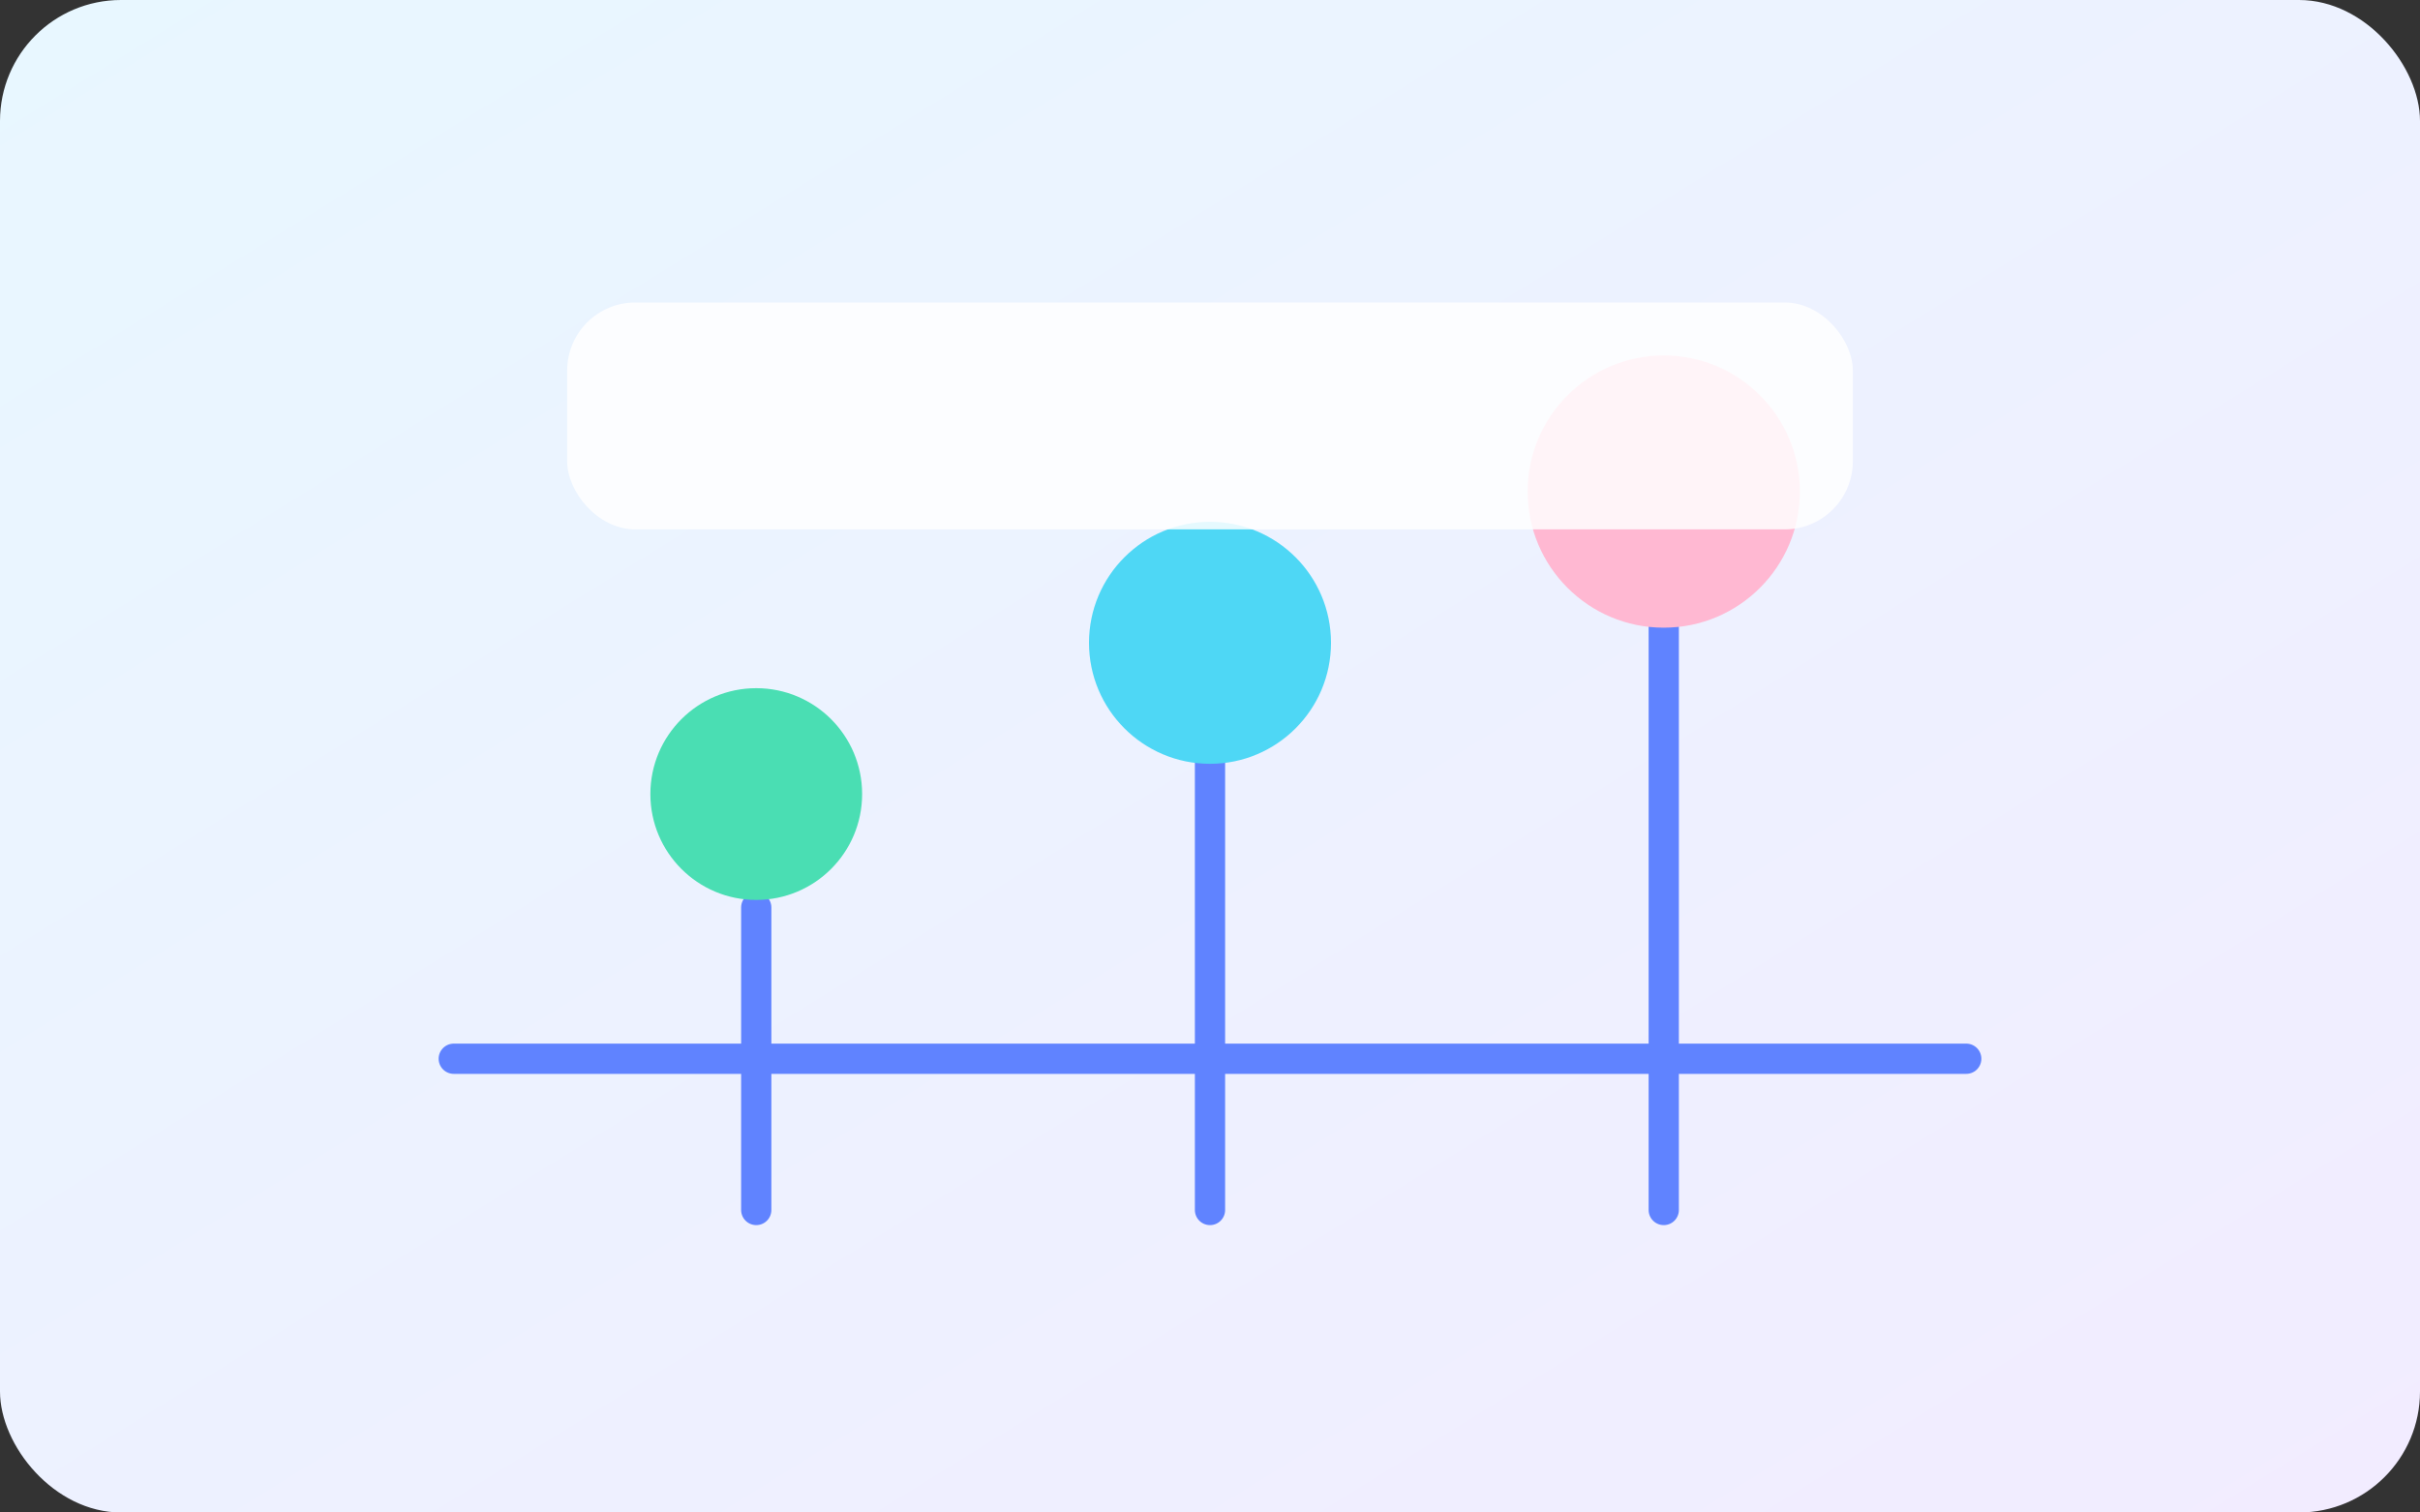 <svg width="640" height="400" viewBox="0 0 640 400" xmlns="http://www.w3.org/2000/svg" role="img" aria-labelledby="title">
  <rect x="0" y="0" width="640" height="400" fill="#333333" stroke="none"/>
  <title>Trimestres del embarazo</title>
  <defs>
    <linearGradient id="gestational-gradient" x1="0" y1="0" x2="1" y2="1">
      <stop offset="0%" stop-color="#E8F7FF"/>
      <stop offset="100%" stop-color="#F2ECFF"/>
    </linearGradient>
  </defs>
  <rect width="640" height="400" rx="32" fill="url(#gestational-gradient)"/>
  <g stroke="#6083FF" stroke-width="8" stroke-linecap="round">
    <line x1="120" y1="280" x2="520" y2="280"/>
    <line x1="200" y1="240" x2="200" y2="320"/>
    <line x1="320" y1="200" x2="320" y2="320"/>
    <line x1="440" y1="160" x2="440" y2="320"/>
  </g>
  <g>
    <circle cx="200" cy="210" r="28" fill="#4ADEB3"/>
    <circle cx="320" cy="170" r="32" fill="#4ED7F5"/>
    <circle cx="440" cy="130" r="36" fill="#FFB8D2"/>
  </g>
  <rect x="150" y="80" width="340" height="60" rx="18" fill="#FFFFFF" opacity="0.85"/>
</svg>
